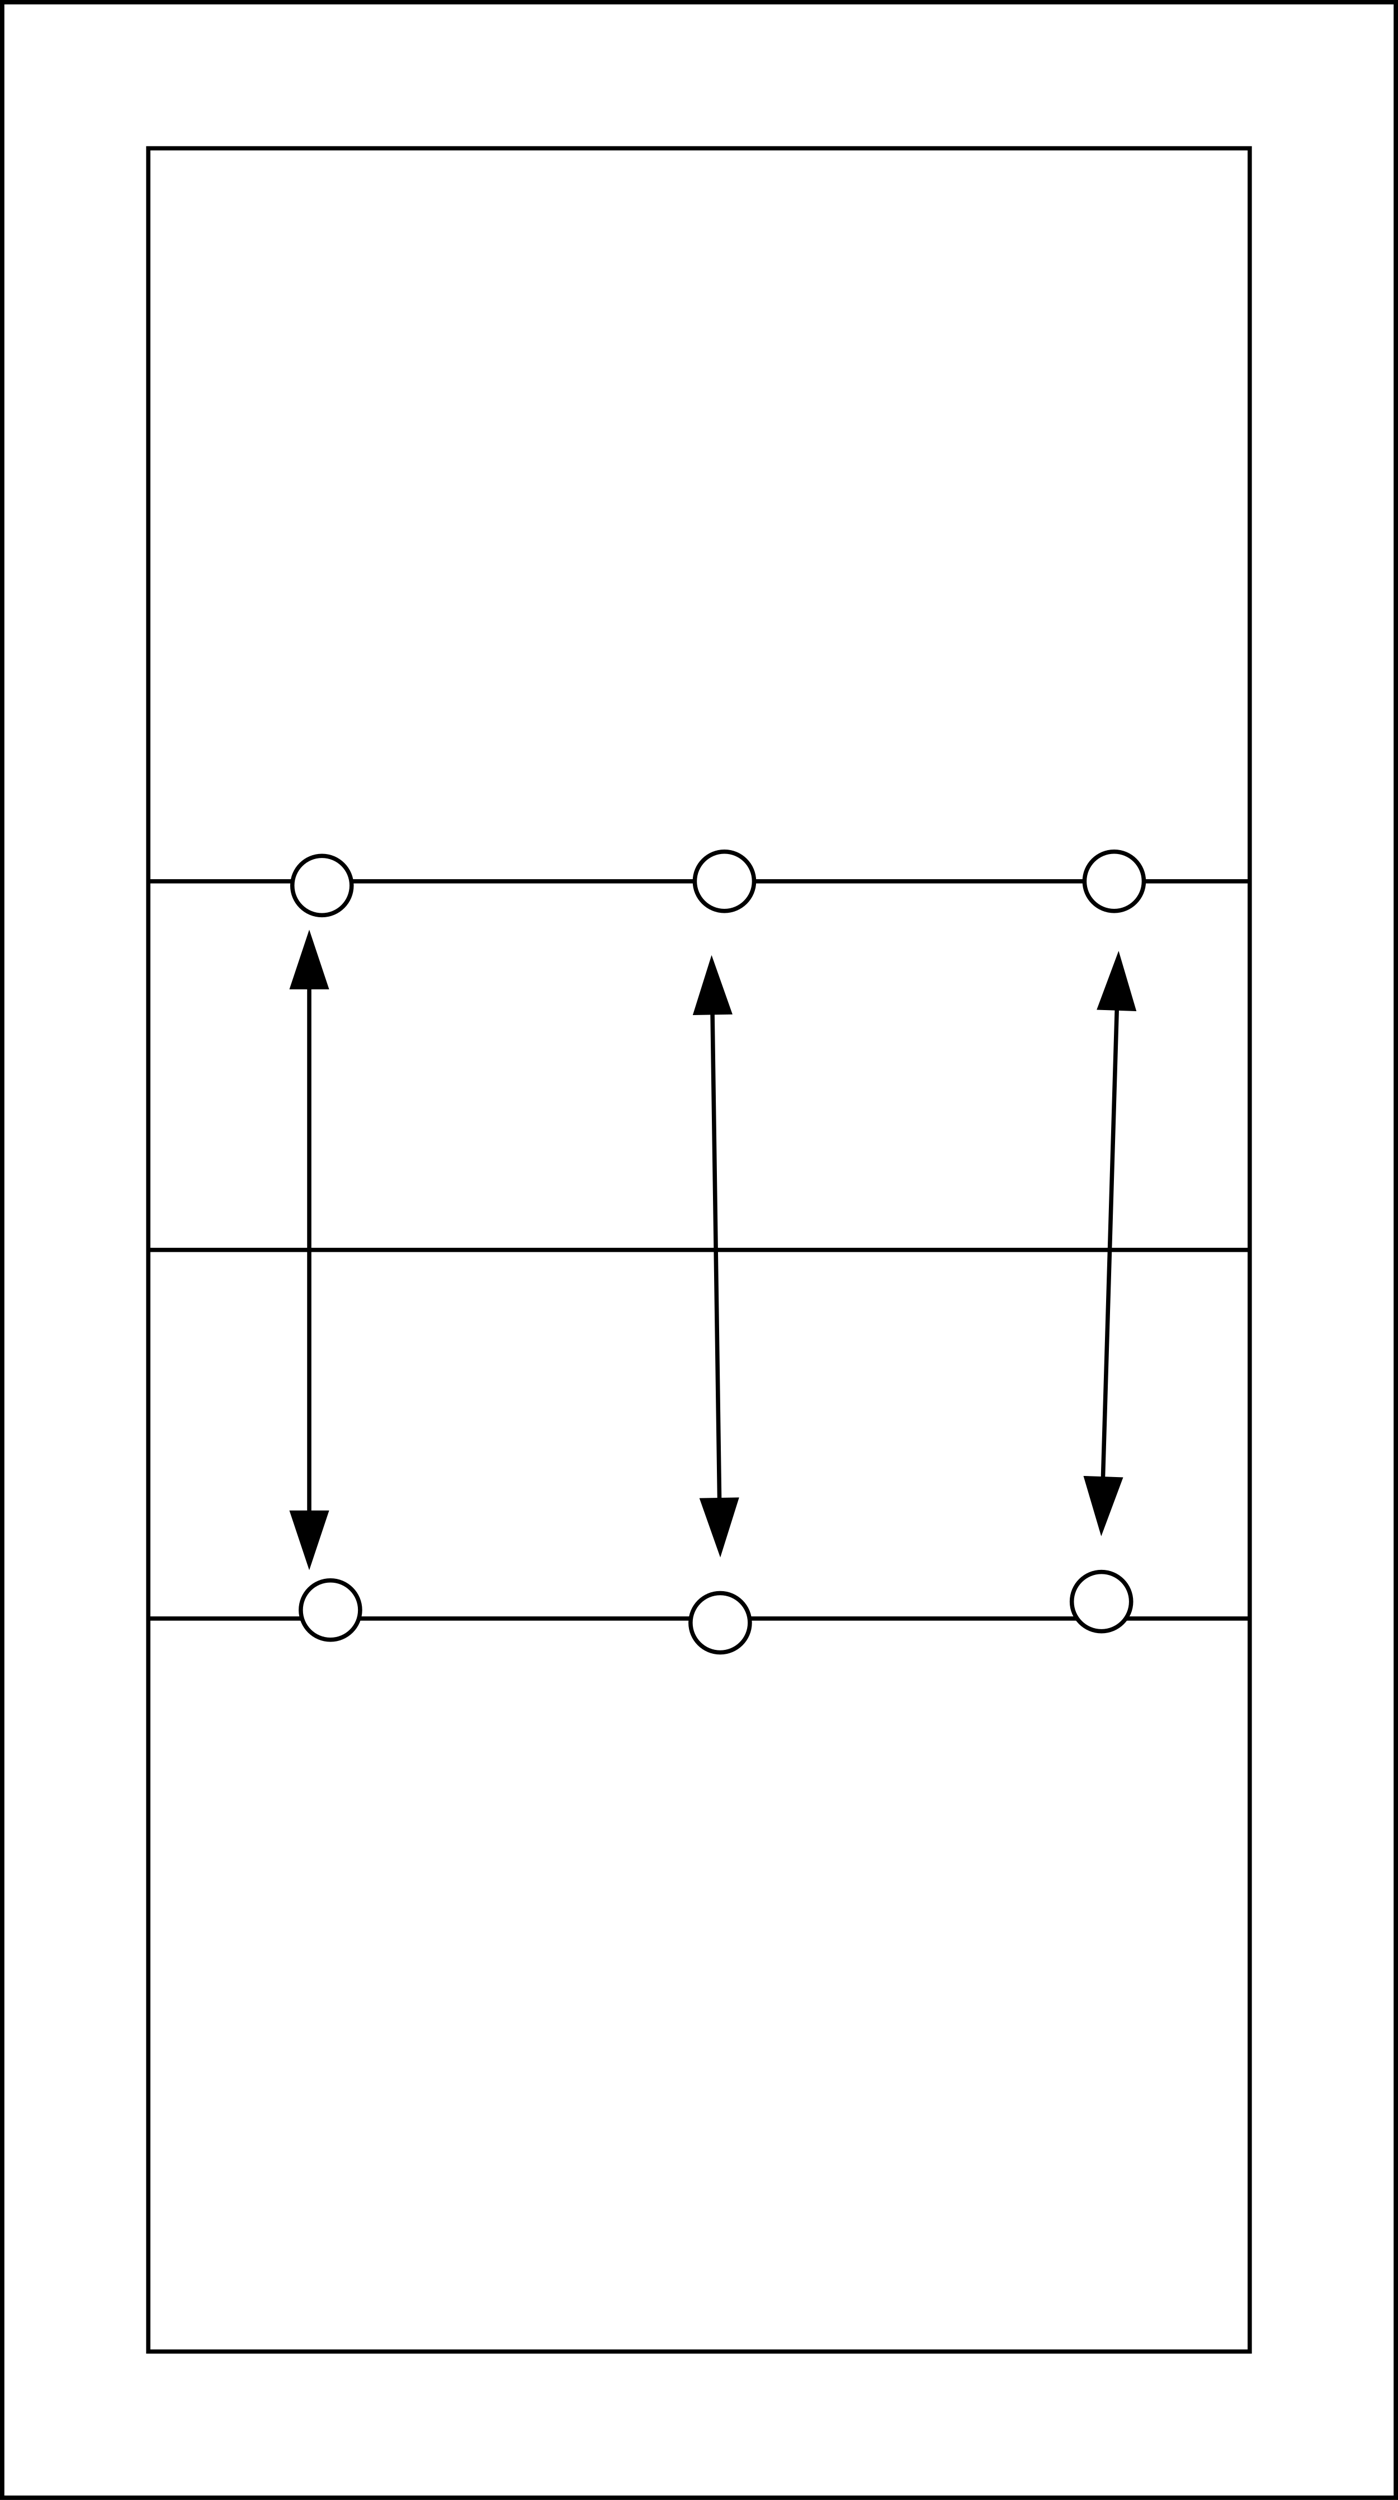<svg xmlns="http://www.w3.org/2000/svg" version="1.1" width="330" height="590" viewBox="0 0 330 590"><rect x="0" y="0" width="330" height="590" fill="#808080" stroke="none"/><rect x="0" y="0" width="330" height="590" stroke="black" stroke-width="2" fill="white" /><rect x="35" y="35" width="260" height="520" stroke="black" stroke-width="1" fill="none" /><line x1="35" y1="208" x2="295" y2="208" stroke="black" stroke-width="1" /><line x1="35" y1="295" x2="295" y2="295" stroke="black" stroke-width="1" /><line x1="35" y1="382" x2="295" y2="382" stroke="black" stroke-width="1" /><circle cx="76" cy="209" r="7" stroke="black" stroke-width="1" fill="white" /><circle cx="78" cy="380" r="7" stroke="black" stroke-width="1" fill="white" /><circle cx="171" cy="208" r="7" stroke="black" stroke-width="1" fill="white" /><circle cx="170" cy="383" r="7" stroke="black" stroke-width="1" fill="white" /><circle cx="263" cy="208" r="7" stroke="black" stroke-width="1" fill="white" /><circle cx="260" cy="378" r="7" stroke="black" stroke-width="1" fill="white" /><line x1="260" y1="361" x2="264" y2="226" stroke="black" stroke-width="1" /><path d="M 264 226 L 268 238 L 260 238 z" stroke="black" stroke-width="1" fill="black" transform="rotate(2 264 226)" /><path d="M 260 361 L 264 373 L 256 373 z" stroke="black" stroke-width="1" fill="black" transform="rotate(-178 260 361)" /><line x1="168" y1="227" x2="170" y2="366" stroke="black" stroke-width="1" /><path d="M 170 366 L 174 378 L 166 378 z" stroke="black" stroke-width="1" fill="black" transform="rotate(-181 170 366)" /><path d="M 168 227 L 172 239 L 164 239 z" stroke="black" stroke-width="1" fill="black" transform="rotate(-1 168 227)" /><line x1="73" y1="221" x2="73" y2="369" stroke="black" stroke-width="1" /><path d="M 73 369 L 77 381 L 69 381 z" stroke="black" stroke-width="1" fill="black" transform="rotate(-180 73 369)" /><path d="M 73 221 L 77 233 L 69 233 z" stroke="black" stroke-width="1" fill="black" transform="rotate(0 73 221)" /><rect x="0" y="0" width="330" height="590" stroke="black" stroke-width="2" fill="none" /></svg>